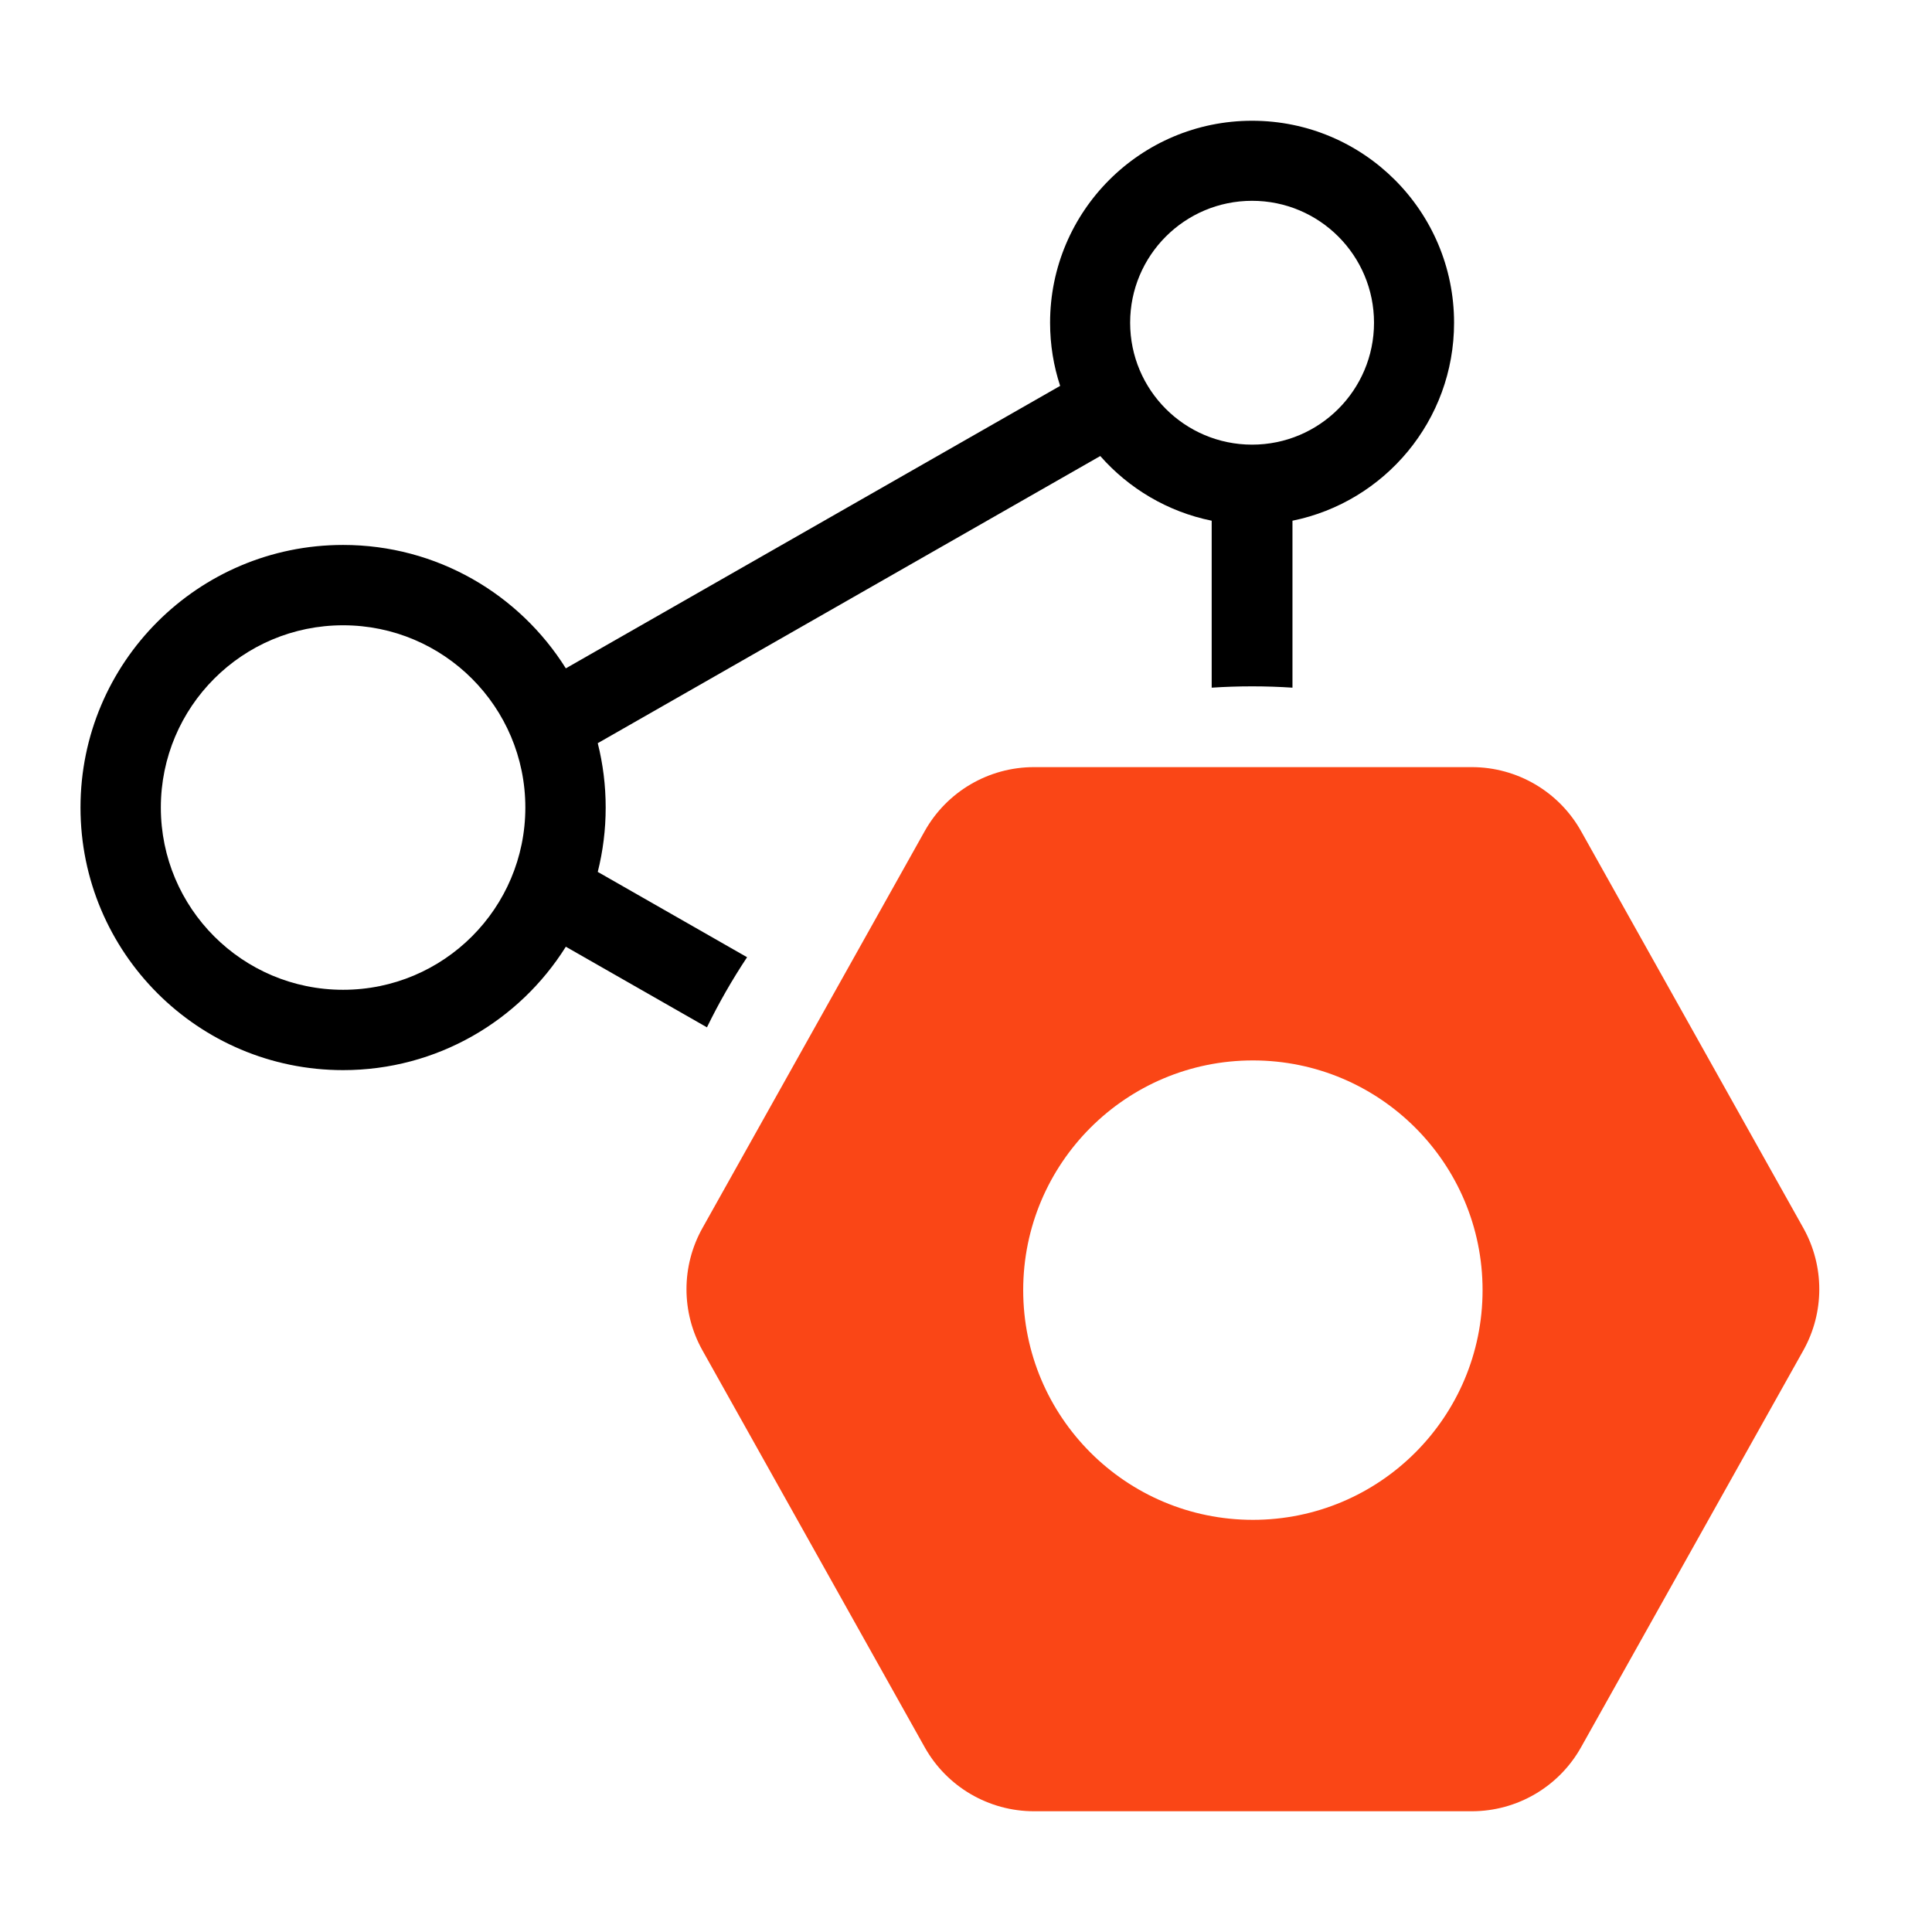 <svg xmlns="http://www.w3.org/2000/svg" fill="none" viewBox="0 0 48 48" height="48" width="48">
<path fill="black" d="M14.058 16.605L26.339 9.587C26.177 9.094 26.089 8.566 26.089 8.019C26.089 5.247 28.336 3 31.108 3C33.879 3 36.126 5.247 36.126 8.019C36.126 10.447 34.402 12.472 32.111 12.937L32.111 17.085C31.779 17.063 31.445 17.052 31.108 17.052C30.77 17.052 30.436 17.063 30.104 17.085L30.104 12.937C29.01 12.715 28.046 12.137 27.336 11.33L14.851 18.464C14.98 18.976 15.048 19.511 15.048 20.063C15.048 20.615 14.98 21.15 14.851 21.662L18.561 23.782C18.192 24.338 17.858 24.92 17.564 25.524L14.058 23.521C12.904 25.362 10.857 26.587 8.524 26.587C4.921 26.587 2 23.666 2 20.063C2 16.46 4.921 13.539 8.524 13.539C10.857 13.539 12.904 14.764 14.058 16.605ZM34.137 8.018C34.137 9.691 32.781 11.047 31.108 11.047C29.435 11.047 28.078 9.691 28.078 8.018C28.078 6.345 29.435 4.989 31.108 4.989C32.781 4.989 34.137 6.345 34.137 8.018ZM13.052 20.063C13.052 22.564 11.025 24.591 8.524 24.591C6.023 24.591 3.996 22.564 3.996 20.063C3.996 17.562 6.023 15.535 8.524 15.535C11.025 15.535 13.052 17.562 13.052 20.063Z" clip-rule="evenodd" fill-rule="evenodd"></path>
<path fill="#FA4616" d="M39.282 20.651C38.732 19.668 37.693 19.059 36.566 19.059L25.689 19.059C24.562 19.059 23.523 19.668 22.973 20.651L17.453 30.509C16.923 31.454 16.923 32.606 17.453 33.551L22.973 43.408C23.523 44.391 24.562 45 25.689 45L36.566 45C37.693 45 38.732 44.391 39.282 43.408L44.803 33.551C45.332 32.606 45.332 31.454 44.803 30.509L39.282 20.651ZM31.128 37.76C34.279 37.76 36.834 35.205 36.834 32.053C36.834 28.901 34.279 26.346 31.128 26.346C27.976 26.346 25.421 28.901 25.421 32.053C25.421 35.205 27.976 37.76 31.128 37.76Z" clip-rule="evenodd" fill-rule="evenodd"></path>
</svg>
